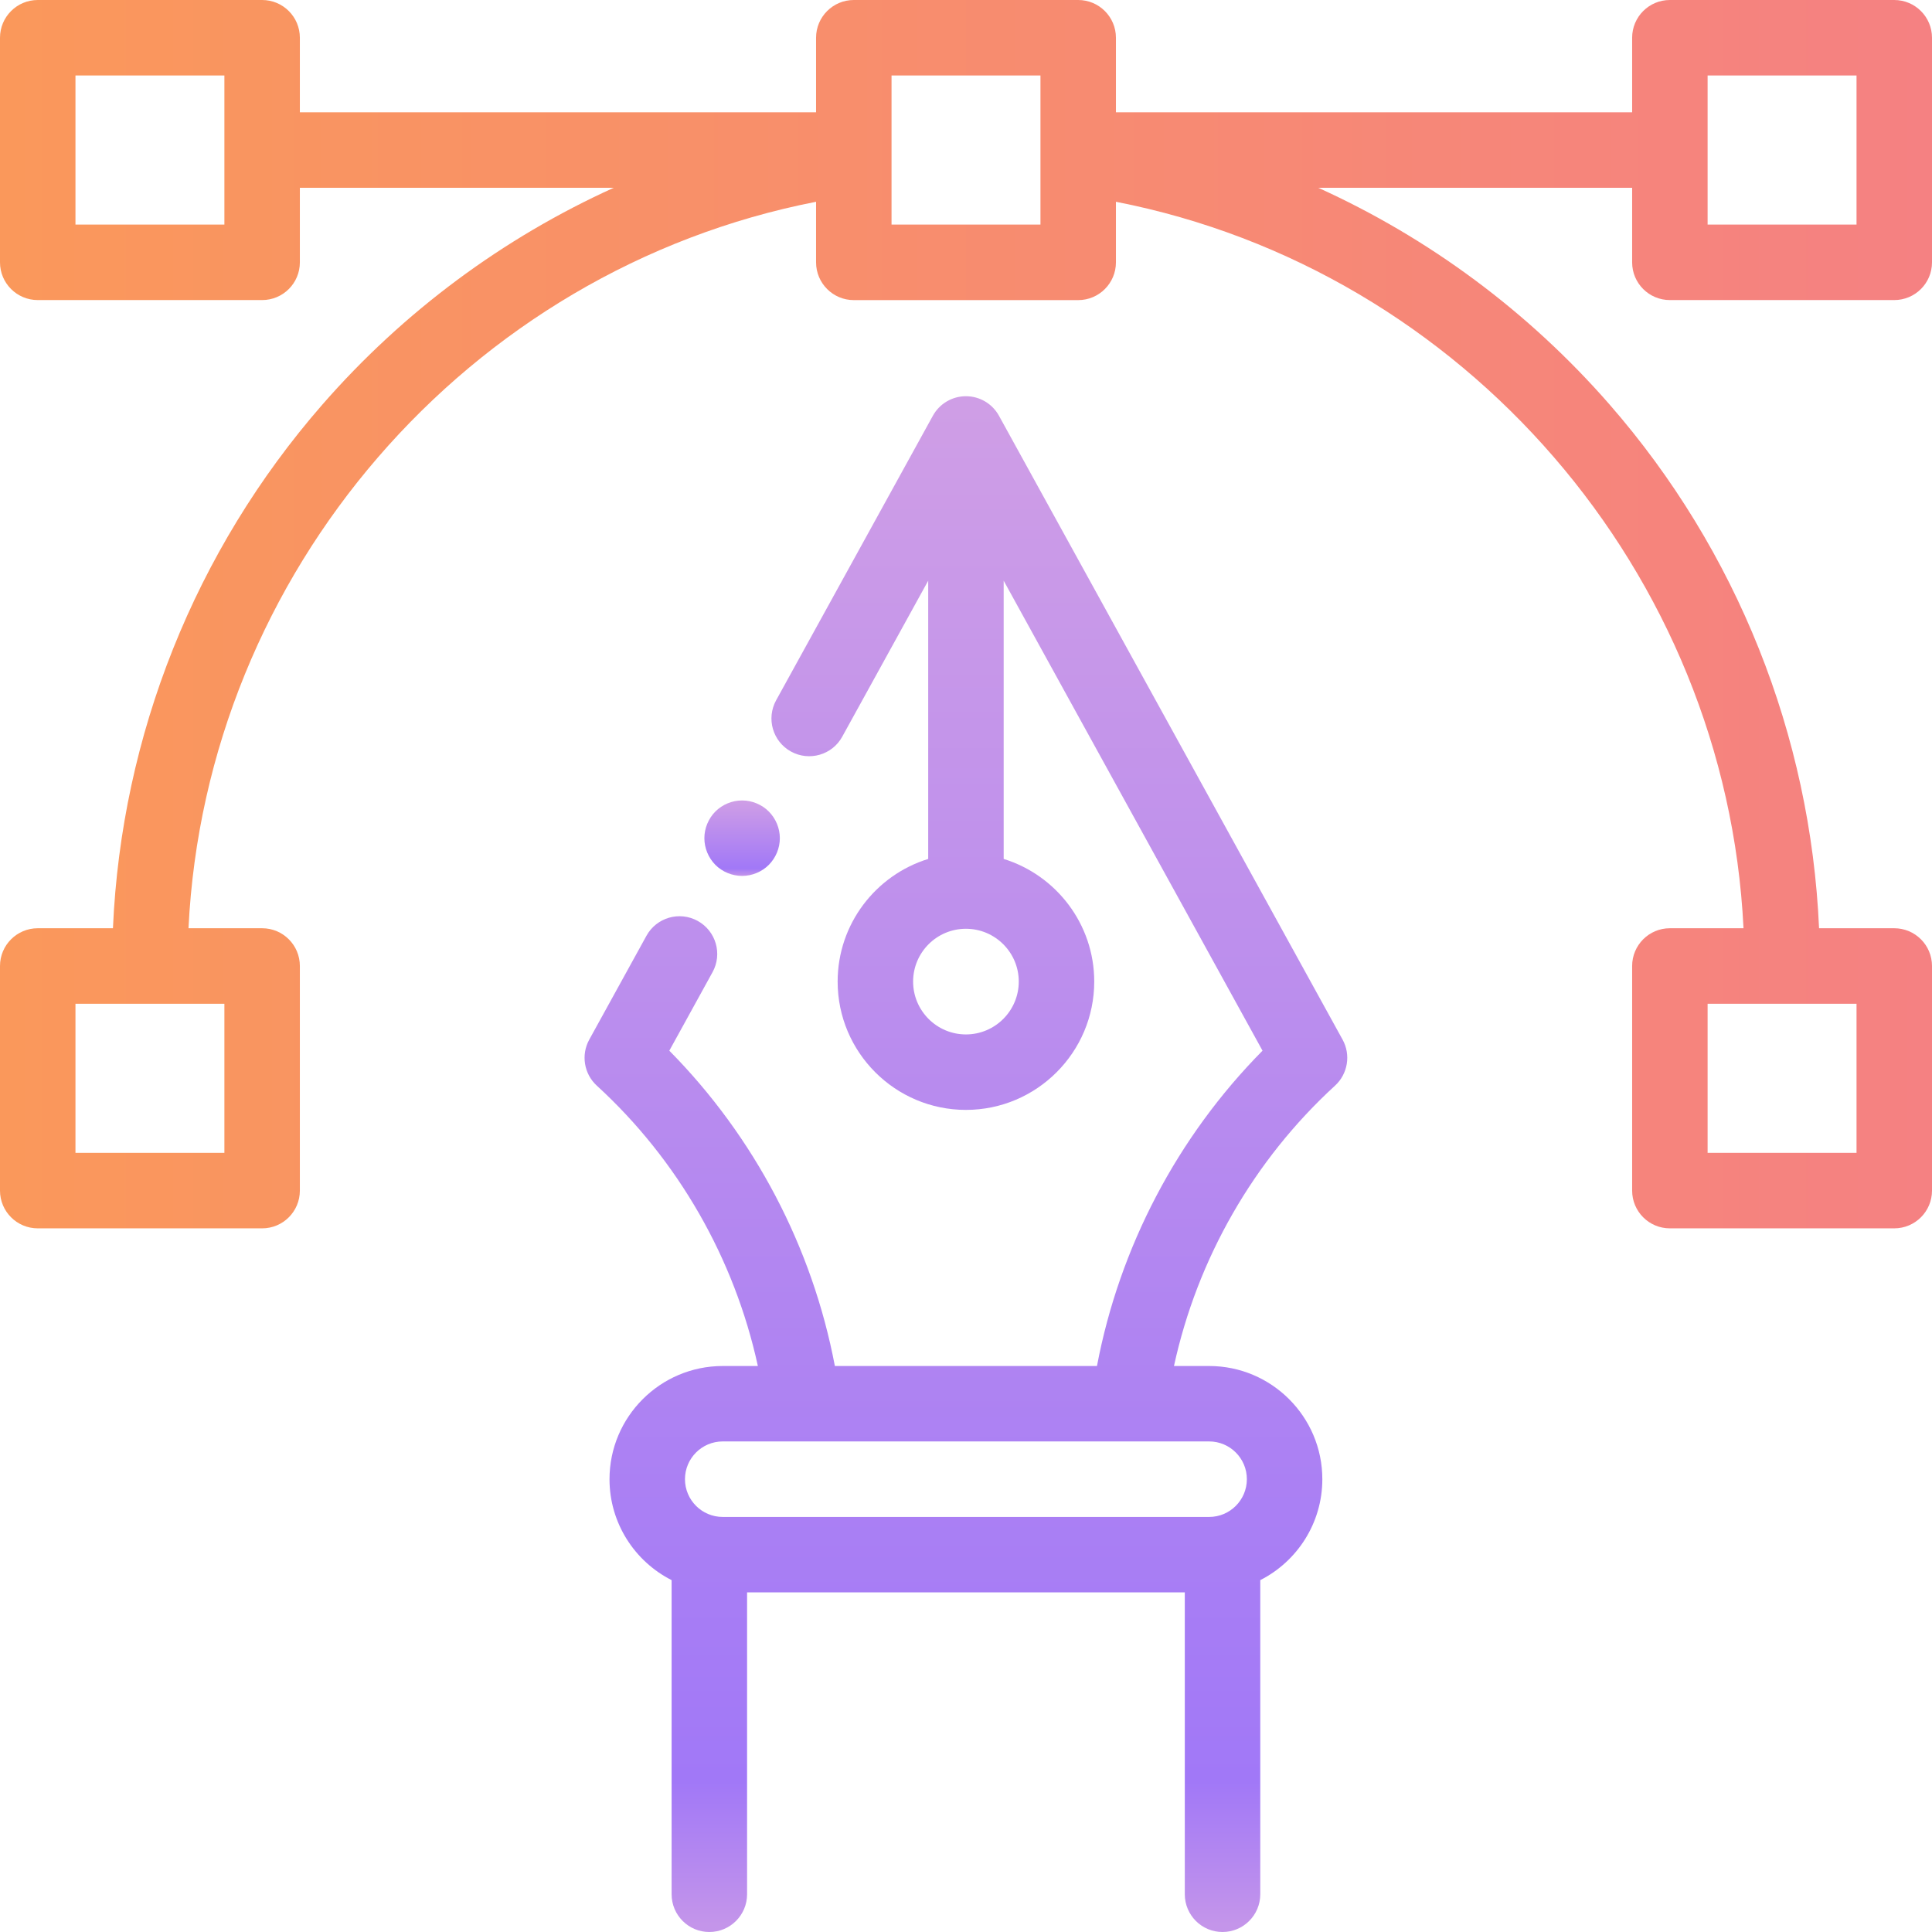 <svg width="48" height="48" viewBox="0 0 48 48" fill="none" xmlns="http://www.w3.org/2000/svg">
<g clip-path="url(#clip0_54_773)">
<path d="M41.487 7.455H47.062C47.58 7.455 48 7.036 48 6.518V0.938C48 0.42 47.58 0 47.062 0H41.487C40.969 0 40.55 0.42 40.55 0.938V2.79H27.725V0.938C27.725 0.42 27.305 0 26.788 0H21.212C20.695 0 20.275 0.42 20.275 0.938V2.79H7.45V0.938C7.45 0.42 7.031 0 6.513 0H0.938C0.42 0 0 0.42 0 0.938V6.518C0 7.036 0.42 7.455 0.938 7.455H6.513C7.031 7.455 7.45 7.036 7.45 6.518V4.665H15.249C12.503 5.91 10.027 7.739 8.009 10.052C4.846 13.678 3.017 18.267 2.806 23.062H0.938C0.42 23.062 0 23.482 0 24V29.58C0 30.098 0.42 30.518 0.938 30.518H6.513C7.031 30.518 7.45 30.098 7.45 29.58V24C7.45 23.482 7.031 23.062 6.513 23.062H4.683C5.115 14.228 11.614 6.705 20.275 5.013V6.518C20.275 7.036 20.695 7.456 21.212 7.456H26.788C27.305 7.456 27.725 7.036 27.725 6.518V5.013C36.386 6.705 42.885 14.228 43.317 23.062H41.487C40.969 23.062 40.55 23.482 40.55 24V29.58C40.55 30.098 40.969 30.518 41.487 30.518H47.062C47.58 30.518 48 30.098 48 29.58V24C48 23.482 47.58 23.062 47.062 23.062H45.194C44.983 18.267 43.154 13.678 39.991 10.052C37.973 7.739 35.497 5.91 32.751 4.665H40.55V6.518C40.55 7.036 40.969 7.455 41.487 7.455ZM5.575 5.58H1.875V1.875H5.575V5.58ZM5.575 28.643H1.875V24.938H5.575V28.643ZM46.125 28.643H42.425V24.938H46.125V28.643ZM25.85 5.58H22.15V1.875H25.85V5.58ZM42.425 1.875H46.125V5.58H42.425V1.875Z" fill="url(#paint0_linear_54_773)"/>
<path d="M24.819 10.329C24.654 10.03 24.34 9.844 23.998 9.844C23.656 9.844 23.342 10.03 23.177 10.329L19.283 17.398C19.033 17.852 19.198 18.422 19.652 18.672C20.105 18.921 20.676 18.757 20.925 18.303L23.061 14.427V21.34C21.759 21.742 20.811 22.956 20.811 24.387C20.811 26.145 22.241 27.575 23.998 27.575C25.755 27.575 27.186 26.145 27.186 24.387C27.186 22.956 26.237 21.742 24.936 21.34V14.427L31.367 26.104C29.254 28.241 27.814 30.983 27.254 33.938H20.742C20.182 30.983 18.741 28.241 16.629 26.104L17.703 24.153C17.953 23.7 17.788 23.13 17.334 22.88C16.881 22.63 16.311 22.795 16.061 23.249L14.64 25.829C14.431 26.208 14.509 26.681 14.828 26.973C16.847 28.822 18.248 31.271 18.829 33.938H17.956C16.405 33.938 15.143 35.2 15.143 36.75C15.143 37.844 15.771 38.794 16.686 39.258V47.062C16.686 47.58 17.105 48 17.623 48C18.141 48 18.561 47.58 18.561 47.062V39.562H29.436V47.062C29.436 47.58 29.855 48 30.373 48C30.891 48 31.311 47.58 31.311 47.062V39.258C32.225 38.794 32.853 37.844 32.853 36.75C32.853 35.199 31.591 33.938 30.041 33.938H29.167C29.747 31.271 31.149 28.822 33.168 26.973C33.487 26.68 33.565 26.208 33.356 25.829L24.819 10.329ZM23.998 25.7C23.274 25.7 22.686 25.111 22.686 24.387C22.686 23.663 23.274 23.075 23.998 23.075C24.722 23.075 25.311 23.663 25.311 24.387C25.311 25.111 24.722 25.7 23.998 25.7ZM30.978 36.75C30.978 37.267 30.558 37.688 30.041 37.688H17.956C17.438 37.688 17.018 37.267 17.018 36.75C17.018 36.233 17.438 35.812 17.956 35.812H30.041C30.558 35.812 30.978 36.233 30.978 36.75Z" fill="url(#paint1_linear_54_773)"/>
<path d="M18.438 21.762C18.684 21.762 18.926 21.662 19.1 21.488C19.275 21.312 19.375 21.072 19.375 20.824C19.375 20.577 19.275 20.337 19.1 20.161C18.926 19.987 18.684 19.887 18.438 19.887C18.19 19.887 17.948 19.987 17.774 20.161C17.6 20.337 17.5 20.577 17.5 20.824C17.5 21.072 17.6 21.312 17.774 21.488C17.948 21.662 18.19 21.762 18.438 21.762Z" fill="url(#paint2_linear_54_773)"/>
</g>
<defs>
<linearGradient id="paint0_linear_54_773" x1="4.47035e-08" y1="15.259" x2="48" y2="15.259" gradientUnits="userSpaceOnUse">
<stop stop-color="#FA985B"/>
<stop offset="1" stop-color="#F58182"/>
</linearGradient>
<linearGradient id="paint1_linear_54_773" x1="23.998" y1="10.03" x2="23.998" y2="47.814" gradientUnits="userSpaceOnUse">
<stop stop-color="#CF9EE6"/>
<stop offset="0.906" stop-color="#A178F7"/>
<stop offset="1" stop-color="#C495EA"/>
</linearGradient>
<linearGradient id="paint2_linear_54_773" x1="18.438" y1="19.896" x2="18.438" y2="21.753" gradientUnits="userSpaceOnUse">
<stop stop-color="#CF9EE6"/>
<stop offset="0.906" stop-color="#A178F7"/>
<stop offset="1" stop-color="#C495EA"/>
</linearGradient>
<clipPath id="clip0_54_773">
<rect width="48" height="48" fill="white"/>
</clipPath>
</defs>
</svg>
